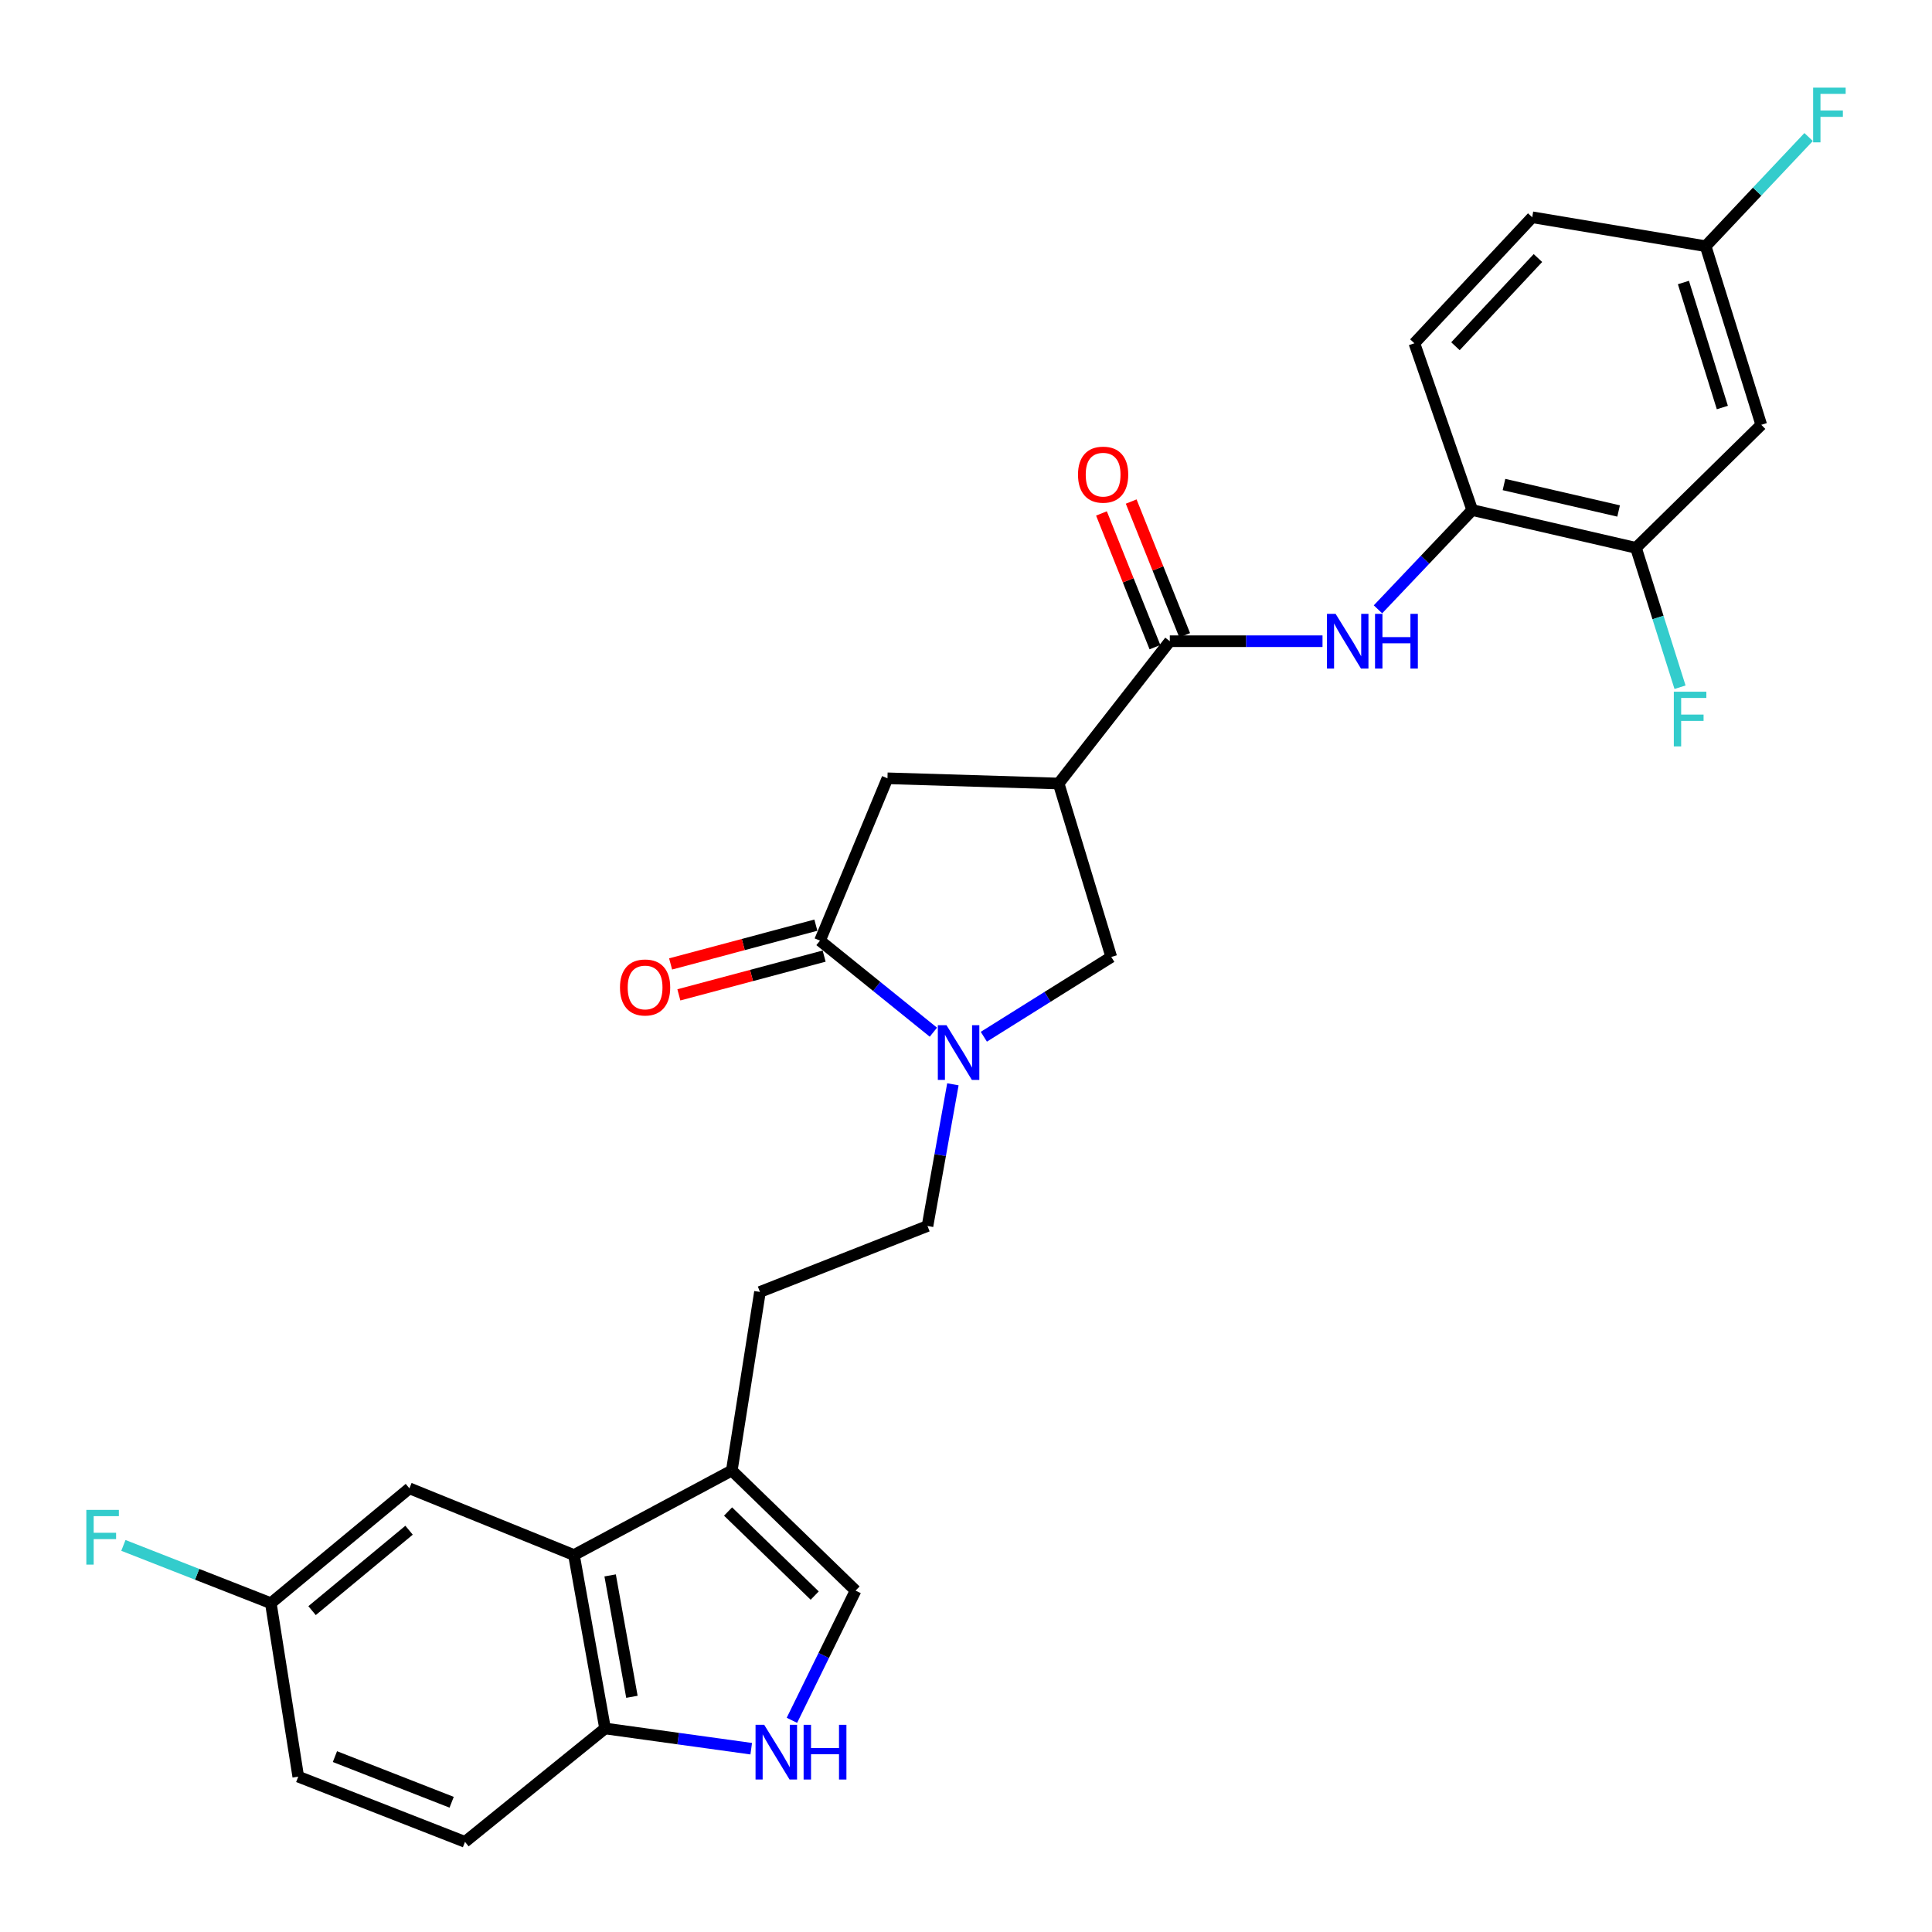 <?xml version='1.0' encoding='iso-8859-1'?>
<svg version='1.1' baseProfile='full'
              xmlns='http://www.w3.org/2000/svg'
                      xmlns:rdkit='http://www.rdkit.org/xml'
                      xmlns:xlink='http://www.w3.org/1999/xlink'
                  xml:space='preserve'
width='1000px' height='1000px' viewBox='0 0 1000 1000'>
<!-- END OF HEADER -->
<rect style='opacity:1.0;fill:#FFFFFF;stroke:none' width='1000' height='1000' x='0' y='0'> </rect>
<path class='bond-1' d='M 483.115,534.26 L 453.773,510.564' style='fill:none;fill-rule:evenodd;stroke:#0000FF;stroke-width:6px;stroke-linecap:butt;stroke-linejoin:miter;stroke-opacity:1' />
<path class='bond-1' d='M 453.773,510.564 L 424.431,486.868' style='fill:none;fill-rule:evenodd;stroke:#000000;stroke-width:6px;stroke-linecap:butt;stroke-linejoin:miter;stroke-opacity:1' />
<path class='bond-7' d='M 509.231,536.612 L 542.211,515.966' style='fill:none;fill-rule:evenodd;stroke:#0000FF;stroke-width:6px;stroke-linecap:butt;stroke-linejoin:miter;stroke-opacity:1' />
<path class='bond-7' d='M 542.211,515.966 L 575.191,495.321' style='fill:none;fill-rule:evenodd;stroke:#000000;stroke-width:6px;stroke-linecap:butt;stroke-linejoin:miter;stroke-opacity:1' />
<path class='bond-14' d='M 493.215,561.235 L 486.644,597.903' style='fill:none;fill-rule:evenodd;stroke:#0000FF;stroke-width:6px;stroke-linecap:butt;stroke-linejoin:miter;stroke-opacity:1' />
<path class='bond-14' d='M 486.644,597.903 L 480.074,634.571' style='fill:none;fill-rule:evenodd;stroke:#000000;stroke-width:6px;stroke-linecap:butt;stroke-linejoin:miter;stroke-opacity:1' />
<path class='bond-0' d='M 547.954,405.544 L 575.191,495.321' style='fill:none;fill-rule:evenodd;stroke:#000000;stroke-width:6px;stroke-linecap:butt;stroke-linejoin:miter;stroke-opacity:1' />
<path class='bond-2' d='M 547.954,405.544 L 605.494,331.891' style='fill:none;fill-rule:evenodd;stroke:#000000;stroke-width:6px;stroke-linecap:butt;stroke-linejoin:miter;stroke-opacity:1' />
<path class='bond-28' d='M 547.954,405.544 L 459.347,402.846' style='fill:none;fill-rule:evenodd;stroke:#000000;stroke-width:6px;stroke-linecap:butt;stroke-linejoin:miter;stroke-opacity:1' />
<path class='bond-9' d='M 424.431,486.868 L 459.347,402.846' style='fill:none;fill-rule:evenodd;stroke:#000000;stroke-width:6px;stroke-linecap:butt;stroke-linejoin:miter;stroke-opacity:1' />
<path class='bond-15' d='M 422.294,478.861 L 384.7,488.894' style='fill:none;fill-rule:evenodd;stroke:#000000;stroke-width:6px;stroke-linecap:butt;stroke-linejoin:miter;stroke-opacity:1' />
<path class='bond-15' d='M 384.7,488.894 L 347.105,498.928' style='fill:none;fill-rule:evenodd;stroke:#FF0000;stroke-width:6px;stroke-linecap:butt;stroke-linejoin:miter;stroke-opacity:1' />
<path class='bond-15' d='M 426.568,494.875 L 388.974,504.908' style='fill:none;fill-rule:evenodd;stroke:#000000;stroke-width:6px;stroke-linecap:butt;stroke-linejoin:miter;stroke-opacity:1' />
<path class='bond-15' d='M 388.974,504.908 L 351.379,514.941' style='fill:none;fill-rule:evenodd;stroke:#FF0000;stroke-width:6px;stroke-linecap:butt;stroke-linejoin:miter;stroke-opacity:1' />
<path class='bond-4' d='M 605.494,331.891 L 645.012,331.891' style='fill:none;fill-rule:evenodd;stroke:#000000;stroke-width:6px;stroke-linecap:butt;stroke-linejoin:miter;stroke-opacity:1' />
<path class='bond-4' d='M 645.012,331.891 L 684.531,331.891' style='fill:none;fill-rule:evenodd;stroke:#0000FF;stroke-width:6px;stroke-linecap:butt;stroke-linejoin:miter;stroke-opacity:1' />
<path class='bond-17' d='M 613.188,328.813 L 599.345,294.207' style='fill:none;fill-rule:evenodd;stroke:#000000;stroke-width:6px;stroke-linecap:butt;stroke-linejoin:miter;stroke-opacity:1' />
<path class='bond-17' d='M 599.345,294.207 L 585.502,259.601' style='fill:none;fill-rule:evenodd;stroke:#FF0000;stroke-width:6px;stroke-linecap:butt;stroke-linejoin:miter;stroke-opacity:1' />
<path class='bond-17' d='M 597.8,334.969 L 583.957,300.363' style='fill:none;fill-rule:evenodd;stroke:#000000;stroke-width:6px;stroke-linecap:butt;stroke-linejoin:miter;stroke-opacity:1' />
<path class='bond-17' d='M 583.957,300.363 L 570.114,265.757' style='fill:none;fill-rule:evenodd;stroke:#FF0000;stroke-width:6px;stroke-linecap:butt;stroke-linejoin:miter;stroke-opacity:1' />
<path class='bond-3' d='M 409.898,890.431 L 426.368,856.863' style='fill:none;fill-rule:evenodd;stroke:#0000FF;stroke-width:6px;stroke-linecap:butt;stroke-linejoin:miter;stroke-opacity:1' />
<path class='bond-3' d='M 426.368,856.863 L 442.838,823.295' style='fill:none;fill-rule:evenodd;stroke:#000000;stroke-width:6px;stroke-linecap:butt;stroke-linejoin:miter;stroke-opacity:1' />
<path class='bond-29' d='M 388.831,905.124 L 351.007,899.89' style='fill:none;fill-rule:evenodd;stroke:#0000FF;stroke-width:6px;stroke-linecap:butt;stroke-linejoin:miter;stroke-opacity:1' />
<path class='bond-29' d='M 351.007,899.89 L 313.182,894.655' style='fill:none;fill-rule:evenodd;stroke:#000000;stroke-width:6px;stroke-linecap:butt;stroke-linejoin:miter;stroke-opacity:1' />
<path class='bond-10' d='M 713.236,315.391 L 737.627,289.696' style='fill:none;fill-rule:evenodd;stroke:#0000FF;stroke-width:6px;stroke-linecap:butt;stroke-linejoin:miter;stroke-opacity:1' />
<path class='bond-10' d='M 737.627,289.696 L 762.018,264.001' style='fill:none;fill-rule:evenodd;stroke:#000000;stroke-width:6px;stroke-linecap:butt;stroke-linejoin:miter;stroke-opacity:1' />
<path class='bond-5' d='M 297.078,804.888 L 378.779,761.142' style='fill:none;fill-rule:evenodd;stroke:#000000;stroke-width:6px;stroke-linecap:butt;stroke-linejoin:miter;stroke-opacity:1' />
<path class='bond-11' d='M 297.078,804.888 L 313.182,894.655' style='fill:none;fill-rule:evenodd;stroke:#000000;stroke-width:6px;stroke-linecap:butt;stroke-linejoin:miter;stroke-opacity:1' />
<path class='bond-11' d='M 315.807,815.426 L 327.08,878.263' style='fill:none;fill-rule:evenodd;stroke:#000000;stroke-width:6px;stroke-linecap:butt;stroke-linejoin:miter;stroke-opacity:1' />
<path class='bond-16' d='M 297.078,804.888 L 211.914,770.359' style='fill:none;fill-rule:evenodd;stroke:#000000;stroke-width:6px;stroke-linecap:butt;stroke-linejoin:miter;stroke-opacity:1' />
<path class='bond-6' d='M 378.779,761.142 L 393.355,668.704' style='fill:none;fill-rule:evenodd;stroke:#000000;stroke-width:6px;stroke-linecap:butt;stroke-linejoin:miter;stroke-opacity:1' />
<path class='bond-8' d='M 378.779,761.142 L 442.838,823.295' style='fill:none;fill-rule:evenodd;stroke:#000000;stroke-width:6px;stroke-linecap:butt;stroke-linejoin:miter;stroke-opacity:1' />
<path class='bond-8' d='M 376.846,782.36 L 421.688,825.867' style='fill:none;fill-rule:evenodd;stroke:#000000;stroke-width:6px;stroke-linecap:butt;stroke-linejoin:miter;stroke-opacity:1' />
<path class='bond-12' d='M 762.018,264.001 L 846.776,283.568' style='fill:none;fill-rule:evenodd;stroke:#000000;stroke-width:6px;stroke-linecap:butt;stroke-linejoin:miter;stroke-opacity:1' />
<path class='bond-12' d='M 778.46,250.787 L 837.791,264.484' style='fill:none;fill-rule:evenodd;stroke:#000000;stroke-width:6px;stroke-linecap:butt;stroke-linejoin:miter;stroke-opacity:1' />
<path class='bond-19' d='M 762.018,264.001 L 732.083,177.678' style='fill:none;fill-rule:evenodd;stroke:#000000;stroke-width:6px;stroke-linecap:butt;stroke-linejoin:miter;stroke-opacity:1' />
<path class='bond-20' d='M 313.182,894.655 L 240.68,953.346' style='fill:none;fill-rule:evenodd;stroke:#000000;stroke-width:6px;stroke-linecap:butt;stroke-linejoin:miter;stroke-opacity:1' />
<path class='bond-13' d='M 846.776,283.568 L 911.627,219.878' style='fill:none;fill-rule:evenodd;stroke:#000000;stroke-width:6px;stroke-linecap:butt;stroke-linejoin:miter;stroke-opacity:1' />
<path class='bond-23' d='M 846.776,283.568 L 858.176,319.635' style='fill:none;fill-rule:evenodd;stroke:#000000;stroke-width:6px;stroke-linecap:butt;stroke-linejoin:miter;stroke-opacity:1' />
<path class='bond-23' d='M 858.176,319.635 L 869.576,355.701' style='fill:none;fill-rule:evenodd;stroke:#33CCCC;stroke-width:6px;stroke-linecap:butt;stroke-linejoin:miter;stroke-opacity:1' />
<path class='bond-31' d='M 911.627,219.878 L 882.843,127.431' style='fill:none;fill-rule:evenodd;stroke:#000000;stroke-width:6px;stroke-linecap:butt;stroke-linejoin:miter;stroke-opacity:1' />
<path class='bond-31' d='M 891.485,210.938 L 871.336,146.225' style='fill:none;fill-rule:evenodd;stroke:#000000;stroke-width:6px;stroke-linecap:butt;stroke-linejoin:miter;stroke-opacity:1' />
<path class='bond-18' d='M 480.074,634.571 L 393.355,668.704' style='fill:none;fill-rule:evenodd;stroke:#000000;stroke-width:6px;stroke-linecap:butt;stroke-linejoin:miter;stroke-opacity:1' />
<path class='bond-22' d='M 211.914,770.359 L 140.185,829.814' style='fill:none;fill-rule:evenodd;stroke:#000000;stroke-width:6px;stroke-linecap:butt;stroke-linejoin:miter;stroke-opacity:1' />
<path class='bond-22' d='M 211.732,792.037 L 161.522,833.656' style='fill:none;fill-rule:evenodd;stroke:#000000;stroke-width:6px;stroke-linecap:butt;stroke-linejoin:miter;stroke-opacity:1' />
<path class='bond-24' d='M 732.083,177.678 L 793.076,112.459' style='fill:none;fill-rule:evenodd;stroke:#000000;stroke-width:6px;stroke-linecap:butt;stroke-linejoin:miter;stroke-opacity:1' />
<path class='bond-24' d='M 753.338,179.216 L 796.033,133.563' style='fill:none;fill-rule:evenodd;stroke:#000000;stroke-width:6px;stroke-linecap:butt;stroke-linejoin:miter;stroke-opacity:1' />
<path class='bond-30' d='M 240.68,953.346 L 154.375,919.59' style='fill:none;fill-rule:evenodd;stroke:#000000;stroke-width:6px;stroke-linecap:butt;stroke-linejoin:miter;stroke-opacity:1' />
<path class='bond-30' d='M 233.771,932.847 L 173.358,909.218' style='fill:none;fill-rule:evenodd;stroke:#000000;stroke-width:6px;stroke-linecap:butt;stroke-linejoin:miter;stroke-opacity:1' />
<path class='bond-21' d='M 882.843,127.431 L 793.076,112.459' style='fill:none;fill-rule:evenodd;stroke:#000000;stroke-width:6px;stroke-linecap:butt;stroke-linejoin:miter;stroke-opacity:1' />
<path class='bond-26' d='M 882.843,127.431 L 909.491,99.178' style='fill:none;fill-rule:evenodd;stroke:#000000;stroke-width:6px;stroke-linecap:butt;stroke-linejoin:miter;stroke-opacity:1' />
<path class='bond-26' d='M 909.491,99.178 L 936.139,70.925' style='fill:none;fill-rule:evenodd;stroke:#33CCCC;stroke-width:6px;stroke-linecap:butt;stroke-linejoin:miter;stroke-opacity:1' />
<path class='bond-25' d='M 140.185,829.814 L 154.375,919.59' style='fill:none;fill-rule:evenodd;stroke:#000000;stroke-width:6px;stroke-linecap:butt;stroke-linejoin:miter;stroke-opacity:1' />
<path class='bond-27' d='M 140.185,829.814 L 102.025,814.856' style='fill:none;fill-rule:evenodd;stroke:#000000;stroke-width:6px;stroke-linecap:butt;stroke-linejoin:miter;stroke-opacity:1' />
<path class='bond-27' d='M 102.025,814.856 L 63.865,799.897' style='fill:none;fill-rule:evenodd;stroke:#33CCCC;stroke-width:6px;stroke-linecap:butt;stroke-linejoin:miter;stroke-opacity:1' />
<path  class='atom-0' d='M 489.9 530.634
L 499.18 545.634
Q 500.1 547.114, 501.58 549.794
Q 503.06 552.474, 503.14 552.634
L 503.14 530.634
L 506.9 530.634
L 506.9 558.954
L 503.02 558.954
L 493.06 542.554
Q 491.9 540.634, 490.66 538.434
Q 489.46 536.234, 489.1 535.554
L 489.1 558.954
L 485.42 558.954
L 485.42 530.634
L 489.9 530.634
' fill='#0000FF'/>
<path  class='atom-4' d='M 395.548 892.76
L 404.828 907.76
Q 405.748 909.24, 407.228 911.92
Q 408.708 914.6, 408.788 914.76
L 408.788 892.76
L 412.548 892.76
L 412.548 921.08
L 408.668 921.08
L 398.708 904.68
Q 397.548 902.76, 396.308 900.56
Q 395.108 898.36, 394.748 897.68
L 394.748 921.08
L 391.068 921.08
L 391.068 892.76
L 395.548 892.76
' fill='#0000FF'/>
<path  class='atom-4' d='M 415.948 892.76
L 419.788 892.76
L 419.788 904.8
L 434.268 904.8
L 434.268 892.76
L 438.108 892.76
L 438.108 921.08
L 434.268 921.08
L 434.268 908
L 419.788 908
L 419.788 921.08
L 415.948 921.08
L 415.948 892.76
' fill='#0000FF'/>
<path  class='atom-5' d='M 691.313 317.731
L 700.593 332.731
Q 701.513 334.211, 702.993 336.891
Q 704.473 339.571, 704.553 339.731
L 704.553 317.731
L 708.313 317.731
L 708.313 346.051
L 704.433 346.051
L 694.473 329.651
Q 693.313 327.731, 692.073 325.531
Q 690.873 323.331, 690.513 322.651
L 690.513 346.051
L 686.833 346.051
L 686.833 317.731
L 691.313 317.731
' fill='#0000FF'/>
<path  class='atom-5' d='M 711.713 317.731
L 715.553 317.731
L 715.553 329.771
L 730.033 329.771
L 730.033 317.731
L 733.873 317.731
L 733.873 346.051
L 730.033 346.051
L 730.033 332.971
L 715.553 332.971
L 715.553 346.051
L 711.713 346.051
L 711.713 317.731
' fill='#0000FF'/>
<path  class='atom-16' d='M 320.9 511.109
Q 320.9 504.309, 324.26 500.509
Q 327.62 496.709, 333.9 496.709
Q 340.18 496.709, 343.54 500.509
Q 346.9 504.309, 346.9 511.109
Q 346.9 517.989, 343.5 521.909
Q 340.1 525.789, 333.9 525.789
Q 327.66 525.789, 324.26 521.909
Q 320.9 518.029, 320.9 511.109
M 333.9 522.589
Q 338.22 522.589, 340.54 519.709
Q 342.9 516.789, 342.9 511.109
Q 342.9 505.549, 340.54 502.749
Q 338.22 499.909, 333.9 499.909
Q 329.58 499.909, 327.22 502.709
Q 324.9 505.509, 324.9 511.109
Q 324.9 516.829, 327.22 519.709
Q 329.58 522.589, 333.9 522.589
' fill='#FF0000'/>
<path  class='atom-18' d='M 557.974 245.675
Q 557.974 238.875, 561.334 235.075
Q 564.694 231.275, 570.974 231.275
Q 577.254 231.275, 580.614 235.075
Q 583.974 238.875, 583.974 245.675
Q 583.974 252.555, 580.574 256.475
Q 577.174 260.355, 570.974 260.355
Q 564.734 260.355, 561.334 256.475
Q 557.974 252.595, 557.974 245.675
M 570.974 257.155
Q 575.294 257.155, 577.614 254.275
Q 579.974 251.355, 579.974 245.675
Q 579.974 240.115, 577.614 237.315
Q 575.294 234.475, 570.974 234.475
Q 566.654 234.475, 564.294 237.275
Q 561.974 240.075, 561.974 245.675
Q 561.974 251.395, 564.294 254.275
Q 566.654 257.155, 570.974 257.155
' fill='#FF0000'/>
<path  class='atom-24' d='M 866.366 358.024
L 883.206 358.024
L 883.206 361.264
L 870.166 361.264
L 870.166 369.864
L 881.766 369.864
L 881.766 373.144
L 870.166 373.144
L 870.166 386.344
L 866.366 386.344
L 866.366 358.024
' fill='#33CCCC'/>
<path  class='atom-27' d='M 938.473 45.363
L 955.313 45.363
L 955.313 48.603
L 942.273 48.603
L 942.273 57.203
L 953.873 57.203
L 953.873 60.483
L 942.273 60.483
L 942.273 73.683
L 938.473 73.683
L 938.473 45.363
' fill='#33CCCC'/>
<path  class='atom-28' d='M 44.687 781.52
L 61.527 781.52
L 61.527 784.76
L 48.487 784.76
L 48.487 793.36
L 60.087 793.36
L 60.087 796.64
L 48.487 796.64
L 48.487 809.84
L 44.687 809.84
L 44.687 781.52
' fill='#33CCCC'/>
</svg>
